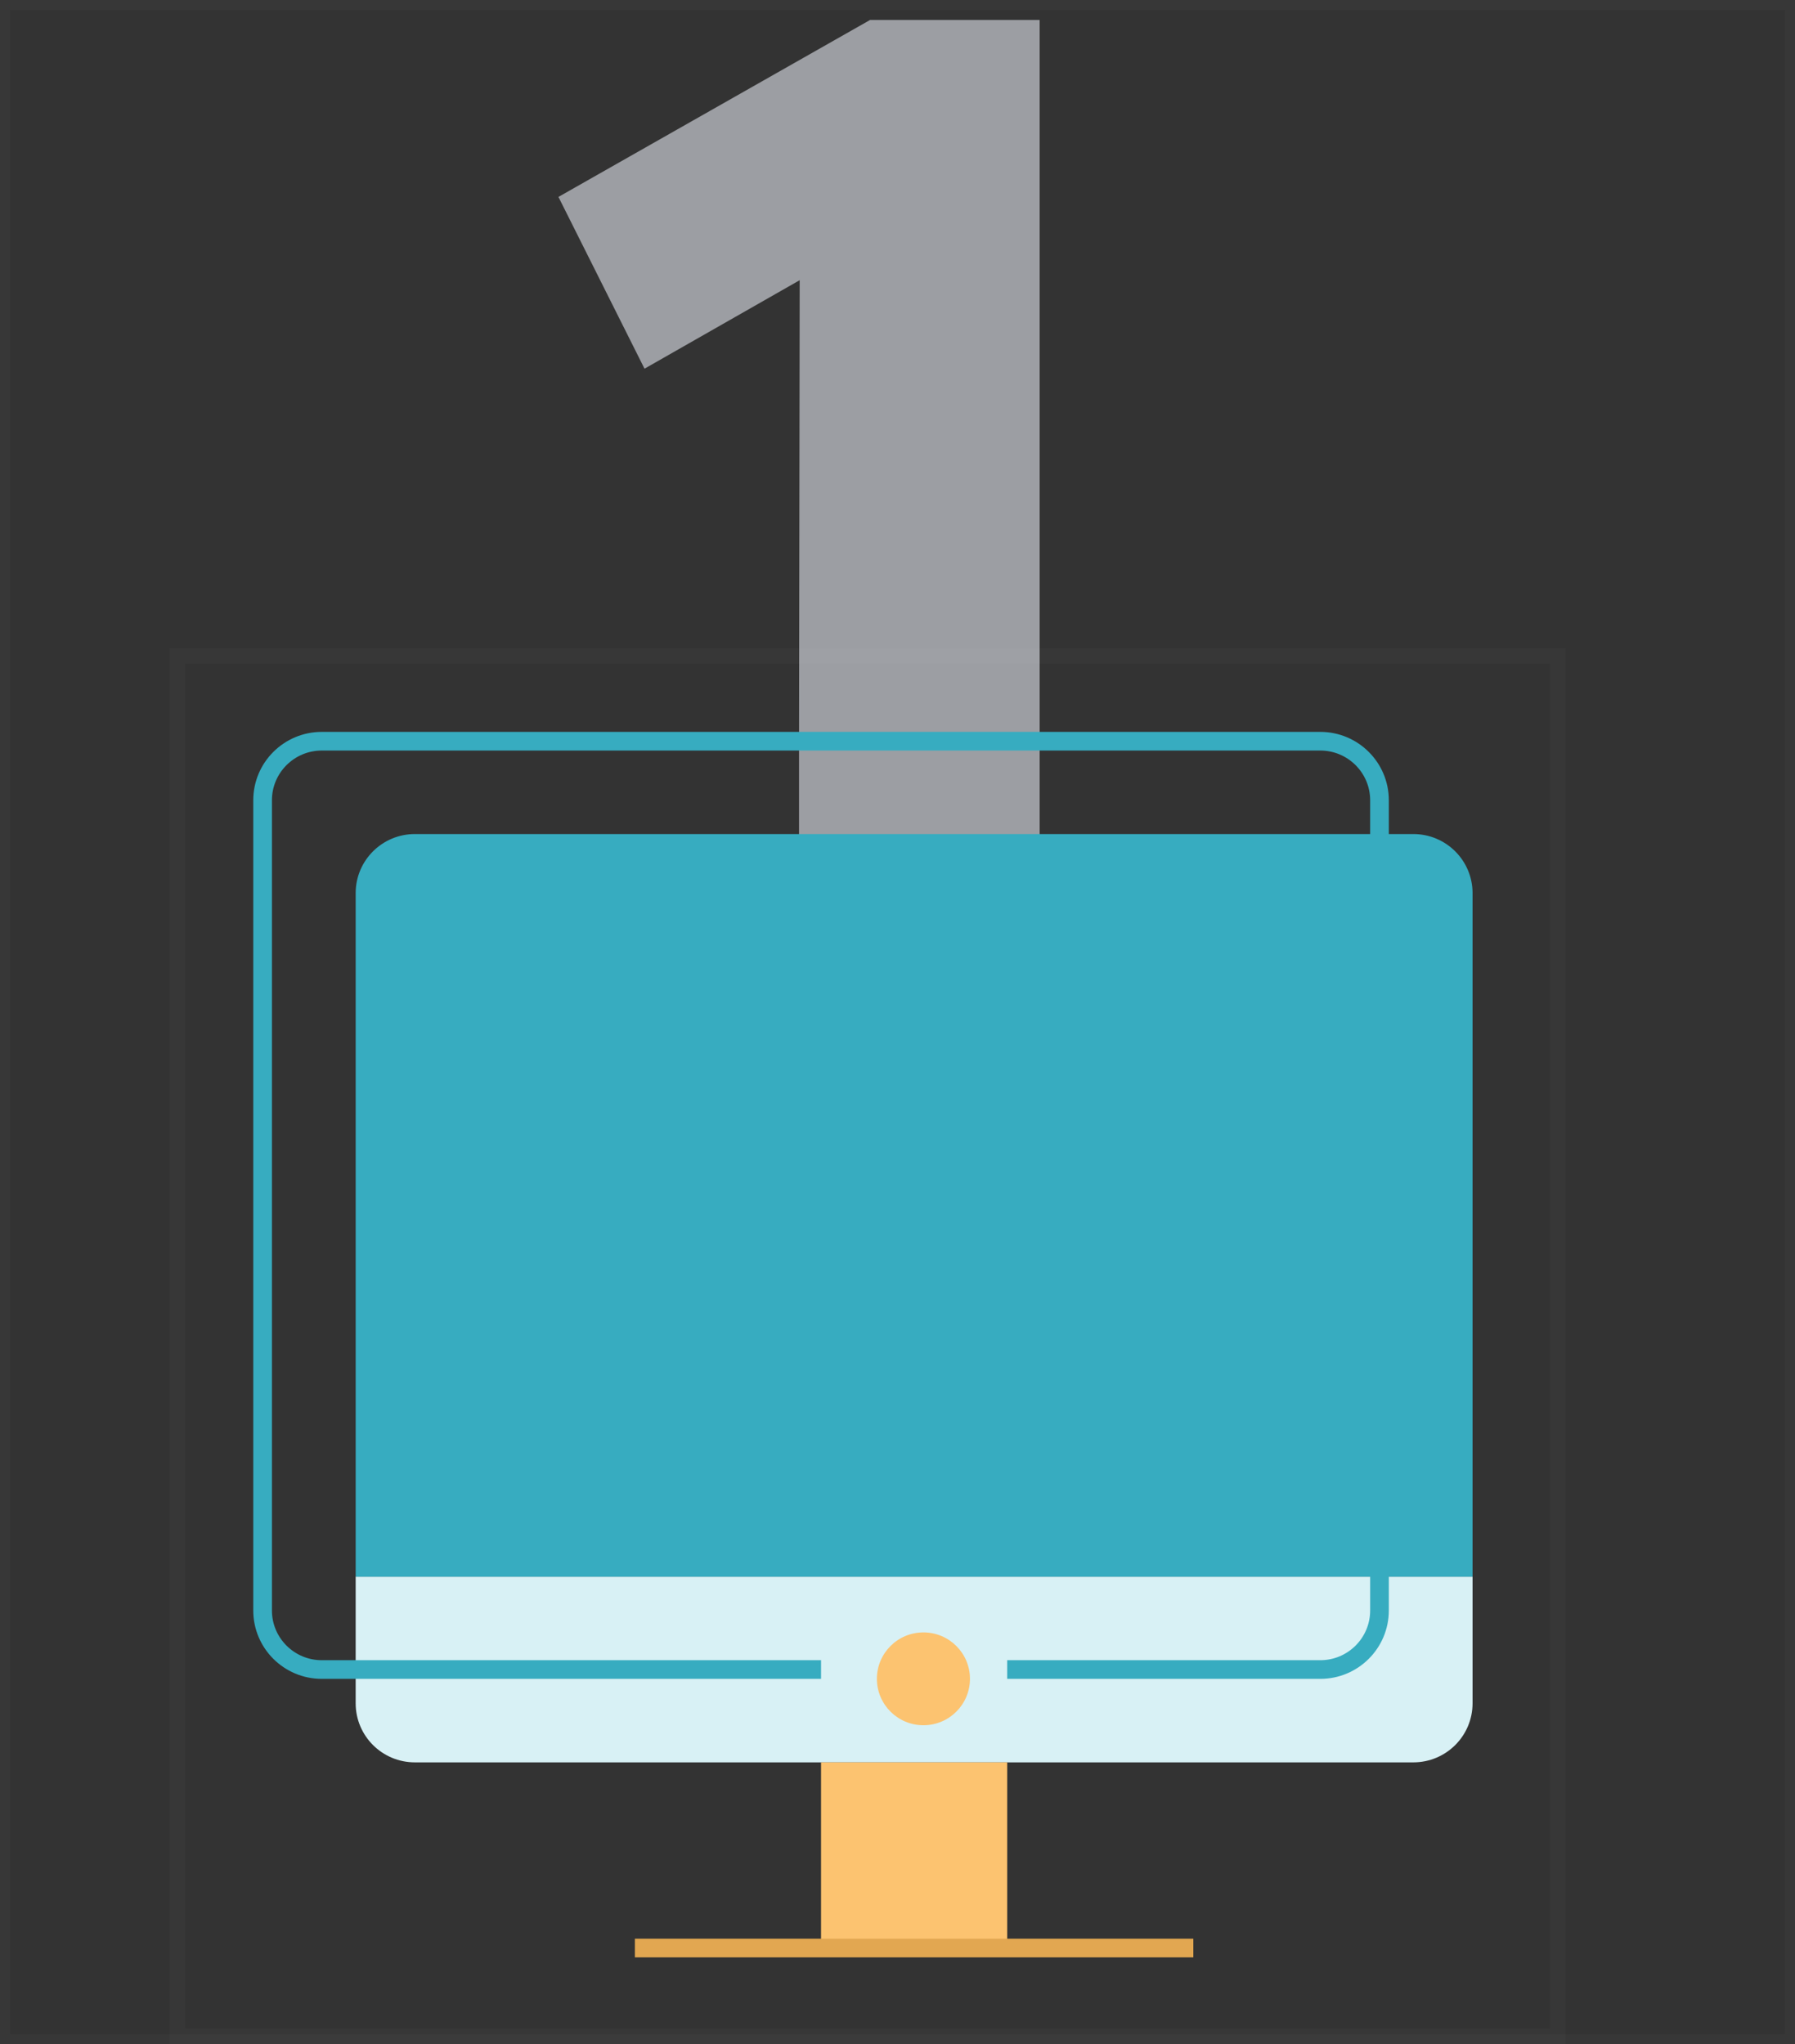 <?xml version="1.0" encoding="UTF-8" standalone="no"?>
<svg width="180px" height="205px" viewBox="0 0 180 205" version="1.1" xmlns="http://www.w3.org/2000/svg" xmlns:xlink="http://www.w3.org/1999/xlink">
    <rect x="0" y="0" width="180" height="205" fill="#333333" stroke="none"/>
    <!-- Generator: Sketch 48.1 (47250) - http://www.bohemiancoding.com/sketch -->
    <title>Group 54</title>
    <desc>Created with Sketch.</desc>
    <defs></defs>
    <g id="Page-1" stroke="none" stroke-width="1" fill="none" fill-rule="evenodd">
        <g id="Group-54">
            <rect id="Rectangle-41" stroke-opacity="0.02" stroke="#FFFFFF" x="0.5" y="0.5" width="179" height="204"></rect>
            <polygon id="1-copy" fill="#E2E6EE" opacity="0.6" points="104.254 74.948 104.254 94 80.127 94 80.127 75.154 80.192 28.099 64.631 36.973 56 19.748 87.254 2 104.254 2"></polygon>
            <g id="Group-47-Copy" transform="translate(17, 65)">
                <rect id="Rectangle-2" stroke="#FFFFFF" stroke-width="1.56" opacity="0.02" x="0.78" y="0.78" width="138.44" height="138.44"></rect>
                <g id="Group-43" transform="translate(9.333, 9.333)">
                    <path d="M121.333,83.788 L9.333,83.788 L9.333,96.485 C9.333,99.756 11.991,102.407 15.271,102.407 L115.395,102.407 C118.675,102.407 121.333,99.756 121.333,96.485 L121.333,83.788 Z" id="Fill-368" fill="#D8F1F5"></path>
                    <path d="M115.395,9.31 L15.271,9.31 C11.991,9.31 9.333,11.961 9.333,15.233 L9.333,83.788 L121.333,83.788 L121.333,15.233 C121.333,11.961 118.675,9.31 115.395,9.31" id="Fill-369" fill="#37ACC0"></path>
                    <path d="M74.667,93.098 L106.062,93.098 C109.342,93.098 112,90.446 112,87.175 L112,74.478 L112,5.923 C112,2.651 109.342,0 106.062,0 L5.94,0 C2.658,0 0,2.651 0,5.923 L0,74.478 L0,87.175 C0,90.446 2.658,93.098 5.94,93.098 L56,93.098" id="Stroke-370" stroke="#37ACC0" stroke-width="1.872"></path>
                    <path d="M70.933,94.029 C70.933,96.6 68.845,98.684 66.267,98.684 C63.689,98.684 61.6,96.6 61.6,94.029 C61.6,91.457 63.689,89.374 66.267,89.374 C68.845,89.374 70.933,91.457 70.933,94.029" id="Fill-371" fill="#FCC370"></path>
                    <polygon id="Fill-372" fill="#FCC370" points="56 121.027 74.667 121.027 74.667 102.407 56 102.407"></polygon>
                    <path d="M37.333,121.027 L93.333,121.027" id="Stroke-373" stroke="#E2A751" stroke-width="1.872"></path>
                </g>
            </g>
        </g>
    </g>
</svg>